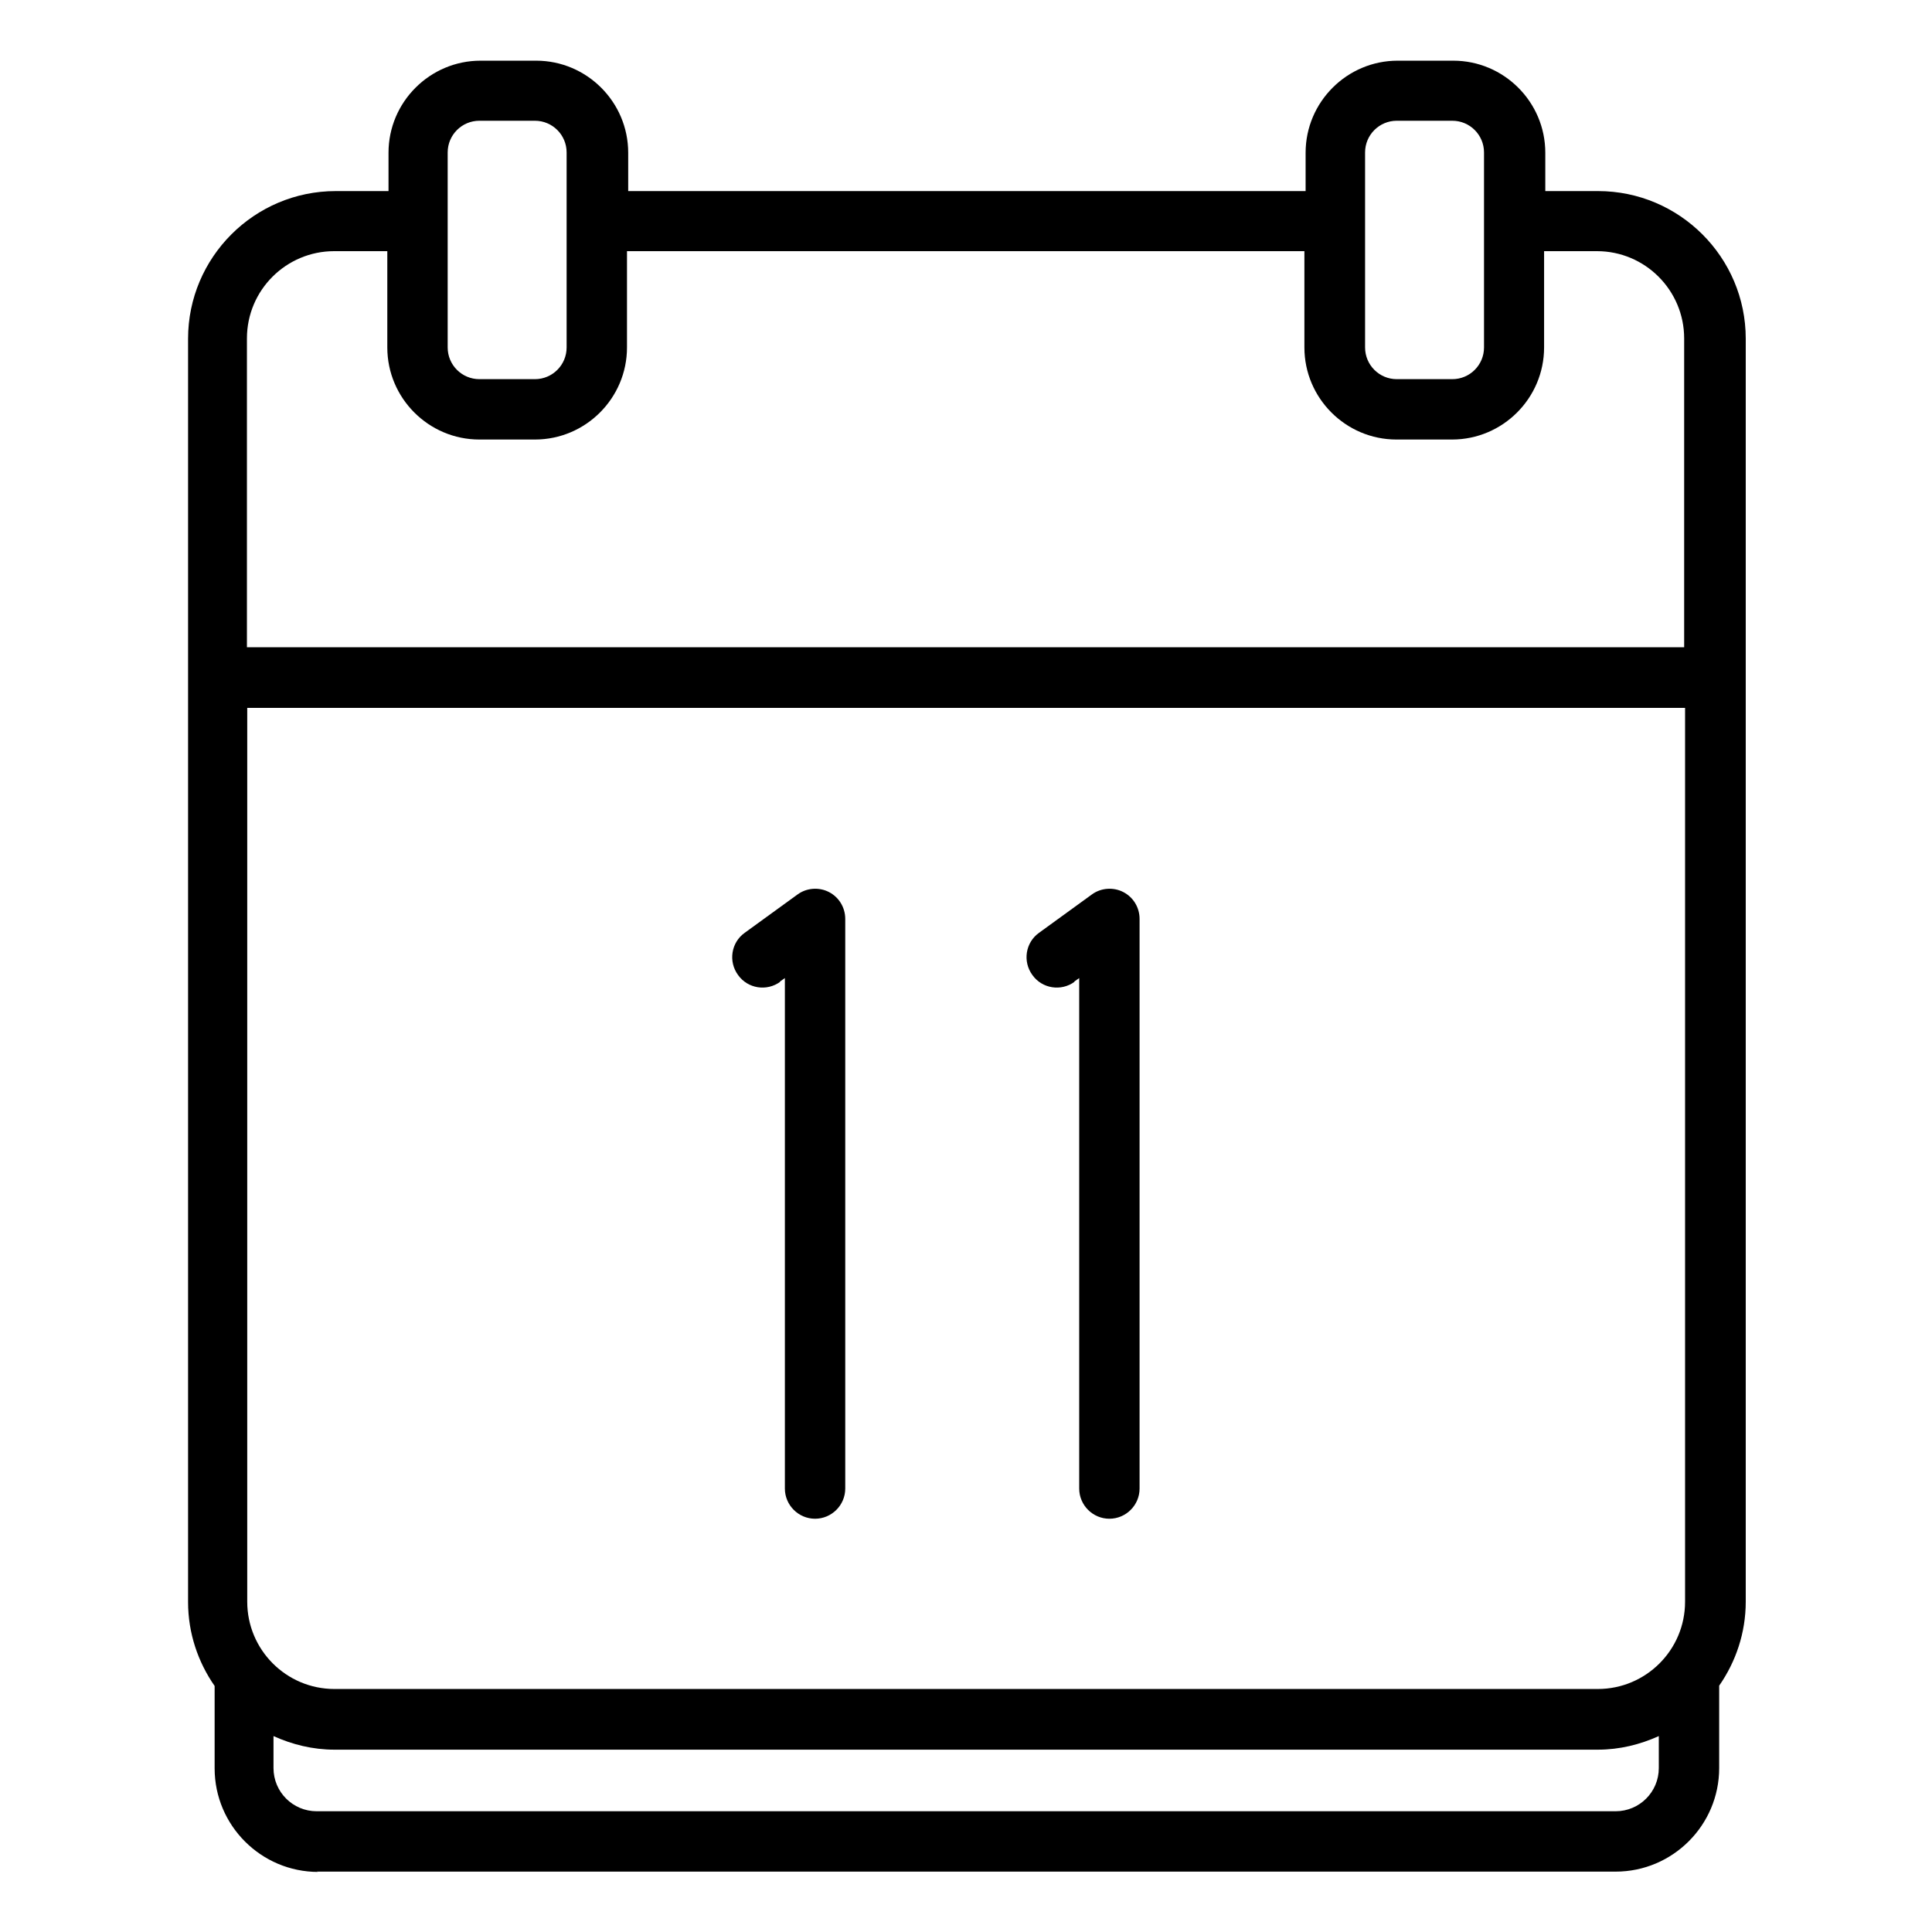 <?xml version="1.0" encoding="UTF-8"?>
<svg id="Layer_2" data-name="Layer 2" xmlns="http://www.w3.org/2000/svg" width="64" height="64" viewBox="0 0 64 64">
  <path d="M10.49,62h43.03c1.89,0,3.43-1.54,3.43-3.43v-2.73c.55-.79.88-1.75.88-2.78V11.22c0-2.7-2.2-4.89-4.89-4.89h-1.75v-1.27c0-1.68-1.37-3.05-3.05-3.05h-1.84c-1.68,0-3.05,1.37-3.05,3.05v1.27h-22.44v-1.27c0-1.68-1.37-3.05-3.05-3.05h-1.84c-1.68,0-3.05,1.37-3.05,3.05v1.27h-1.75c-2.7,0-4.89,2.2-4.89,4.89v41.85c0,1.03.33,1.99.88,2.78v2.73c0,1.89,1.54,3.43,3.43,3.43ZM55.82,53.06c0,1.6-1.3,2.89-2.89,2.89H11.08c-1.6,0-2.89-1.3-2.89-2.89v-29.61h47.63v29.61ZM53.51,60H10.49c-.79,0-1.43-.64-1.43-1.43v-1.06c.62.28,1.3.45,2.02.45h41.85c.72,0,1.4-.17,2.02-.45v1.06c0,.79-.64,1.43-1.43,1.43ZM45.22,5.05c0-.58.47-1.05,1.05-1.05h1.84c.58,0,1.05.47,1.05,1.05v6.46c0,.58-.47,1.05-1.05,1.05h-1.84c-.58,0-1.05-.47-1.05-1.05v-6.46ZM14.83,5.05c0-.58.47-1.05,1.05-1.05h1.84c.58,0,1.05.47,1.05,1.05v6.46c0,.58-.47,1.05-1.05,1.05h-1.84c-.58,0-1.05-.47-1.05-1.05v-6.46ZM11.08,8.32h1.75v3.19c0,1.68,1.37,3.05,3.05,3.05h1.84c1.68,0,3.05-1.37,3.05-3.05v-3.19h22.44v3.19c0,1.68,1.37,3.05,3.05,3.05h1.84c1.68,0,3.05-1.37,3.05-3.05v-3.19h1.75c1.6,0,2.89,1.3,2.89,2.89v10.23H8.18v-10.23c0-1.6,1.3-2.89,2.89-2.89Z"/>
  <path d="M25.83,32.52l.17-.12v16.91c0,.55.45,1,1,1s1-.45,1-1v-18.87c0-.38-.21-.72-.54-.89-.33-.17-.74-.14-1.04.08l-1.75,1.27c-.45.32-.55.95-.22,1.4.32.45.95.55,1.4.22Z"/>
  <path d="M35.58,32.52l.17-.12v16.91c0,.55.45,1,1,1s1-.45,1-1v-18.87c0-.38-.21-.72-.54-.89s-.74-.14-1.04.08l-1.75,1.27c-.45.32-.55.95-.22,1.4.32.45.95.55,1.4.22Z"/>
</svg>